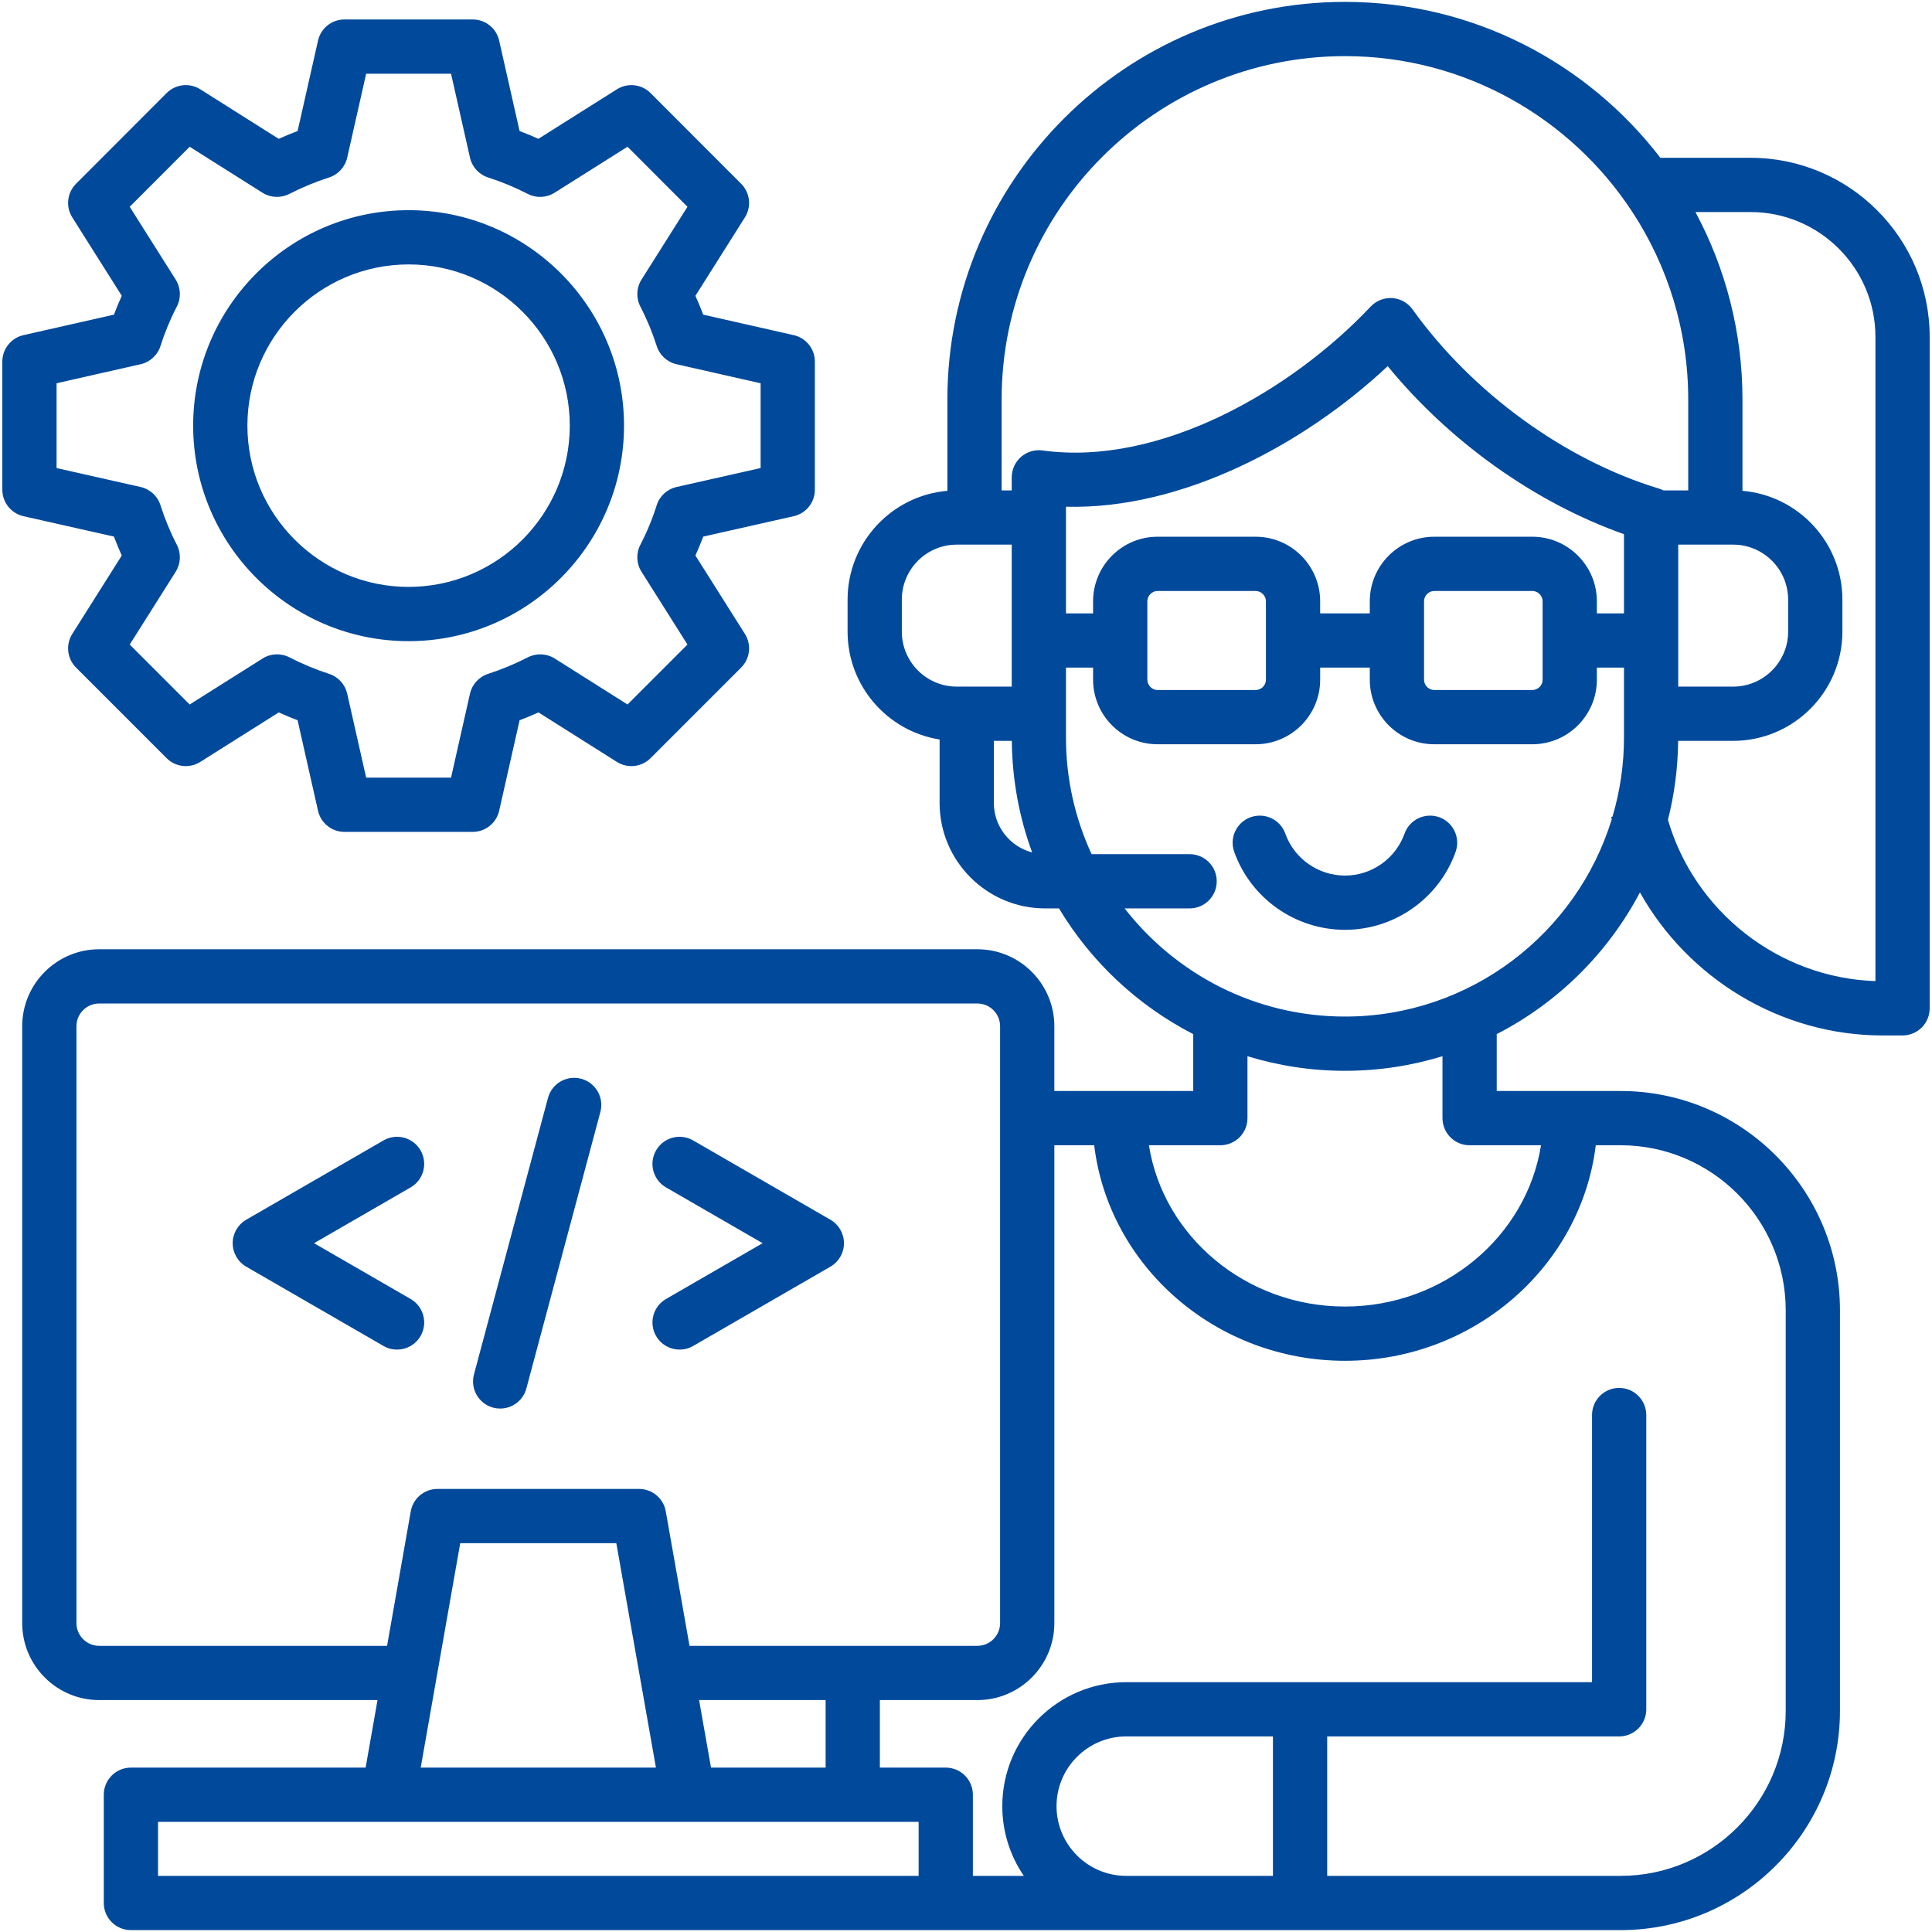 <svg width="512" height="512" viewBox="0 0 512 512" fill="none" xmlns="http://www.w3.org/2000/svg">
<path d="M463.923 41.82H440.015C420.744 16.716 390.448 0.5 356.433 0.5C298.334 0.5 251.068 47.768 251.068 105.867V130.072C236.274 131.333 224.617 143.783 224.617 158.912V167.381C224.617 181.8 235.202 193.788 249.002 195.975V212.774C249.002 228.193 261.546 240.738 276.966 240.738H280.646C289.136 254.896 301.483 266.476 316.22 274.048V289.129H279.41V271.962C279.41 260.714 270.259 251.564 259.012 251.564H26.282C15.035 251.564 5.884 260.715 5.884 271.962V430.14C5.884 441.388 15.035 450.538 26.282 450.538H100.047L96.895 468.433H34.692C30.723 468.433 27.505 471.651 27.505 475.621V504.312C27.505 508.282 30.723 511.5 34.692 511.5H97.865H187.459H225.985H250.632H298.47H344.533H429.471C461.529 511.5 487.61 485.419 487.61 453.361V347.268C487.61 315.21 461.529 289.129 429.471 289.129H396.648V274.048C412.83 265.733 426.123 252.579 434.601 236.494C447.376 259.298 471.866 274.405 498.901 274.405H504.197C508.166 274.405 511.384 271.187 511.384 267.217V89.281C511.383 63.111 490.093 41.82 463.923 41.82ZM253.541 181.959C245.519 181.959 238.992 175.42 238.992 167.381V158.912C238.992 150.873 245.519 144.334 253.541 144.334H268.119V181.959H253.541ZM263.376 212.774V196.334H268.141C268.243 206.712 270.128 216.67 273.53 225.905C267.699 224.379 263.376 219.079 263.376 212.774ZM26.282 436.163C22.961 436.163 20.259 433.461 20.259 430.14V271.961C20.259 268.64 22.961 265.938 26.282 265.938H259.012C262.333 265.938 265.035 268.64 265.035 271.961V430.14C265.035 433.461 262.333 436.163 259.012 436.163H182.729L176.437 400.52C175.831 397.086 172.847 394.581 169.359 394.581H115.934C112.445 394.581 109.461 397.086 108.856 400.522L102.579 436.163H26.282ZM218.798 450.539V468.434H188.425L185.266 450.539H218.798ZM173.828 468.434H111.491L121.966 408.957H163.329L173.828 468.434ZM243.444 497.125H225.984H187.458H97.864H41.879V482.81H243.445V497.125H243.444ZM337.345 497.125H298.469C288.28 497.125 279.991 488.837 279.991 478.648C279.991 468.459 288.28 460.17 298.469 460.17H337.345V497.125ZM429.471 303.504C453.603 303.504 473.235 323.136 473.235 347.268V453.361C473.235 477.492 453.602 497.125 429.471 497.125H351.72V460.17H429.093C433.062 460.17 436.28 456.952 436.28 452.982V374.999C436.28 371.029 433.062 367.811 429.093 367.811C425.124 367.811 421.906 371.029 421.906 374.999V445.795H344.533H298.47C280.355 445.795 265.618 460.533 265.618 478.648C265.618 485.494 267.726 491.856 271.323 497.125H257.82V475.622C257.82 471.652 254.602 468.434 250.633 468.434H233.173V450.539H259.013C270.26 450.539 279.411 441.388 279.411 430.141V303.504H289.97C293.843 335.588 322.231 360.624 356.435 360.624C390.611 360.624 418.998 335.588 422.895 303.504H429.471ZM408.385 303.504C404.555 327.646 382.665 346.248 356.433 346.248C330.177 346.248 308.284 327.645 304.475 303.504H323.406C327.375 303.504 330.593 300.286 330.593 296.316V279.91C338.77 282.417 347.445 283.775 356.433 283.775C365.421 283.775 374.096 282.417 382.273 279.91V296.316C382.273 300.286 385.491 303.504 389.46 303.504H408.385ZM430.373 195.461C430.373 202.739 429.299 209.769 427.33 216.417L426.988 216.492C427.033 216.697 427.089 216.896 427.135 217.1C417.859 247.345 389.677 269.4 356.433 269.4C332.712 269.4 311.58 258.159 298.041 240.738H315.259C319.228 240.738 322.446 237.52 322.446 233.55C322.446 229.58 319.228 226.362 315.259 226.362H289.286C284.938 216.952 282.493 206.489 282.493 195.46V176.924H289.681V180.125C289.681 189.559 297.343 197.235 306.762 197.235H332.747C342.181 197.235 349.857 189.559 349.857 180.125V176.924H363.01V180.125C363.01 189.559 370.672 197.235 380.091 197.235H406.076C415.51 197.235 423.186 189.559 423.186 180.125V176.924H430.374V195.461H430.373ZM304.056 180.126V159.35C304.056 157.867 305.296 156.615 306.762 156.615H332.747C334.23 156.615 335.482 157.867 335.482 159.35V180.126C335.482 181.634 334.255 182.861 332.747 182.861H306.762C305.296 182.861 304.056 181.609 304.056 180.126ZM377.385 180.126V159.35C377.385 157.867 378.625 156.615 380.091 156.615H406.076C407.559 156.615 408.811 157.867 408.811 159.35V180.126C408.811 181.634 407.584 182.861 406.076 182.861H380.091C378.624 182.861 377.385 181.609 377.385 180.126ZM430.373 162.55H423.185V159.35C423.185 149.916 415.509 142.24 406.075 142.24H380.09C370.672 142.24 363.009 149.916 363.009 159.35V162.55H349.856V159.35C349.856 149.916 342.181 142.24 332.746 142.24H306.761C297.343 142.24 289.68 149.916 289.68 159.35V162.55H282.492V134.284C313.465 135.108 345.916 117.539 367.758 97.032C384.149 117.079 406.811 133.223 430.372 141.562L430.373 162.55ZM439.652 129.486C414.633 121.877 390.21 104.117 374.32 81.977C373.068 80.232 371.101 79.139 368.959 78.996C366.82 78.865 364.722 79.676 363.25 81.24C342.447 103.32 307.487 123.684 276.289 119.378C274.232 119.097 272.151 119.715 270.585 121.08C269.019 122.445 268.12 124.421 268.12 126.498V129.96H265.443V105.868C265.443 55.695 306.261 14.877 356.434 14.877C388.19 14.877 416.193 31.244 432.469 55.984V56.197H432.61C441.955 70.489 447.397 87.554 447.397 105.869V129.961H440.814C440.443 129.772 440.058 129.61 439.652 129.486ZM459.297 144.335C467.335 144.335 473.875 150.874 473.875 158.913V167.382C473.875 175.421 467.335 181.96 459.297 181.96H444.748V144.335H459.297ZM497.009 260C471.486 259.172 449.117 241.66 442.021 217.256C443.729 210.554 444.655 203.545 444.726 196.335H459.298C475.263 196.335 488.251 183.346 488.251 167.382V158.913C488.251 143.782 476.582 131.332 461.771 130.072V105.867C461.771 87.917 457.256 71.003 449.309 56.195H463.925C482.168 56.195 497.01 71.037 497.01 89.281V260H497.009ZM385.753 225.756C381.338 238.11 369.555 246.412 356.433 246.412C343.294 246.412 331.5 238.111 327.085 225.756C325.749 222.018 327.697 217.905 331.435 216.568C335.171 215.239 339.286 217.18 340.622 220.918C342.998 227.568 349.353 232.036 356.434 232.036C363.498 232.036 369.841 227.568 372.217 220.918C373.553 217.181 377.667 215.238 381.404 216.568C385.142 217.905 387.089 222.018 385.753 225.756ZM30.196 142.201C30.833 143.903 31.526 145.579 32.271 147.222L19.157 167.995C17.364 170.835 17.777 174.538 20.152 176.914L44.158 200.921C46.532 203.295 50.234 203.709 53.074 201.918L73.876 188.801C75.501 189.54 77.167 190.233 78.866 190.877L84.277 214.85C85.016 218.127 87.928 220.455 91.288 220.455H125.275C128.635 220.455 131.546 218.127 132.286 214.85L137.697 190.877C139.397 190.232 141.069 189.539 142.705 188.797L163.485 201.916C166.326 203.708 170.029 203.293 172.405 200.921L196.411 176.914C198.786 174.538 199.199 170.835 197.406 167.995L184.292 147.222C185.037 145.579 185.73 143.902 186.367 142.201L210.34 136.797C213.618 136.058 215.946 133.146 215.946 129.786V95.827C215.946 92.47 213.621 89.559 210.346 88.817L186.36 83.386C185.724 81.693 185.034 80.025 184.291 78.39L197.405 57.618C199.197 54.779 198.785 51.078 196.413 48.702L172.407 24.667C170.032 22.291 166.329 21.875 163.488 23.667L142.674 36.791C141.021 36.042 139.359 35.351 137.693 34.721L132.285 10.763C131.546 7.486 128.634 5.158 125.274 5.158H91.288C87.928 5.158 85.017 7.486 84.277 10.763L78.87 34.719C77.204 35.349 75.535 36.041 73.87 36.794L53.077 23.667C50.234 21.872 46.529 22.289 44.155 24.665L20.149 48.701C17.777 51.077 17.365 54.778 19.157 57.617L32.271 78.389C31.53 80.023 30.839 81.691 30.202 83.385L6.217 88.818C2.942 89.559 0.617 92.47 0.617 95.827V129.786C0.617 133.146 2.945 136.058 6.223 136.797L30.196 142.201ZM14.991 101.568L37.267 96.524C39.752 95.961 41.753 94.125 42.527 91.697C43.686 88.063 45.143 84.546 46.859 81.246C48.037 78.978 47.923 76.256 46.559 74.095L34.376 54.798L50.264 38.891L69.555 51.071C71.696 52.421 74.389 52.547 76.646 51.402C80.166 49.615 83.712 48.146 87.186 47.039C89.615 46.264 91.452 44.261 92.014 41.774L97.034 19.532H119.53L124.55 41.774C125.112 44.261 126.948 46.264 129.378 47.039C132.874 48.154 136.403 49.617 139.867 51.391C142.127 52.55 144.829 52.428 146.975 51.073L166.297 38.889L182.187 54.798L170.004 74.096C168.64 76.256 168.525 78.979 169.704 81.246C171.42 84.55 172.877 88.066 174.035 91.698C174.809 94.125 176.81 95.962 179.295 96.525L201.572 101.569V124.039L179.302 129.059C176.808 129.621 174.801 131.465 174.03 133.902C172.881 137.534 171.425 141.055 169.704 144.367C168.526 146.635 168.64 149.357 170.004 151.518L182.185 170.813L166.302 186.696L147.008 174.515C144.854 173.158 142.143 173.038 139.878 174.204C136.559 175.914 133.012 177.39 129.332 178.59C126.924 179.375 125.107 181.37 124.549 183.84L119.529 206.082H97.034L92.014 183.84C91.457 181.37 89.639 179.375 87.231 178.589C83.536 177.385 80.004 175.912 76.736 174.215C74.47 173.036 71.749 173.152 69.589 174.513L50.264 186.699L34.379 170.813L46.56 151.518C47.924 149.358 48.039 146.634 46.86 144.366C45.14 141.058 43.685 137.537 42.533 133.901C41.762 131.465 39.755 129.621 37.262 129.059L14.992 124.039L14.991 101.568ZM108.281 169.913C139.761 169.913 165.372 144.289 165.372 112.792C165.372 81.311 139.761 55.7 108.281 55.7C76.801 55.7 51.19 81.311 51.19 112.792C51.19 144.289 76.801 169.913 108.281 169.913ZM108.281 70.076C131.835 70.076 150.997 89.238 150.997 112.792C150.997 136.362 131.834 155.537 108.281 155.537C84.727 155.537 65.564 136.362 65.564 112.792C65.565 89.238 84.727 70.076 108.281 70.076ZM105.219 357.658C103.999 357.658 102.763 357.347 101.631 356.693L65.258 335.683C63.035 334.399 61.666 332.027 61.666 329.46C61.666 326.893 63.035 324.52 65.258 323.237L101.631 302.228C105.068 300.24 109.464 301.42 111.45 304.856C113.435 308.293 112.258 312.689 108.821 314.674L83.223 329.459L108.821 344.245C112.259 346.23 113.436 350.626 111.45 354.063C110.118 356.368 107.703 357.658 105.219 357.658ZM176.502 344.246L202.1 329.46L176.502 314.675C173.065 312.69 171.888 308.294 173.873 304.857C175.858 301.419 180.254 300.242 183.692 302.229L220.065 323.238C222.288 324.521 223.657 326.894 223.657 329.461C223.657 332.028 222.288 334.4 220.065 335.684L183.692 356.694C182.56 357.349 181.324 357.659 180.104 357.659C177.62 357.659 175.206 356.371 173.874 354.065C171.887 350.626 173.064 346.23 176.502 344.246ZM125.607 364.236L145.219 290.966C146.245 287.132 150.186 284.857 154.021 285.881C157.855 286.908 160.132 290.848 159.106 294.683L139.494 367.953C138.634 371.165 135.729 373.283 132.556 373.283C131.941 373.283 131.315 373.204 130.693 373.037C126.857 372.011 124.581 368.07 125.607 364.236Z" fill="#00499B"/>
</svg>
